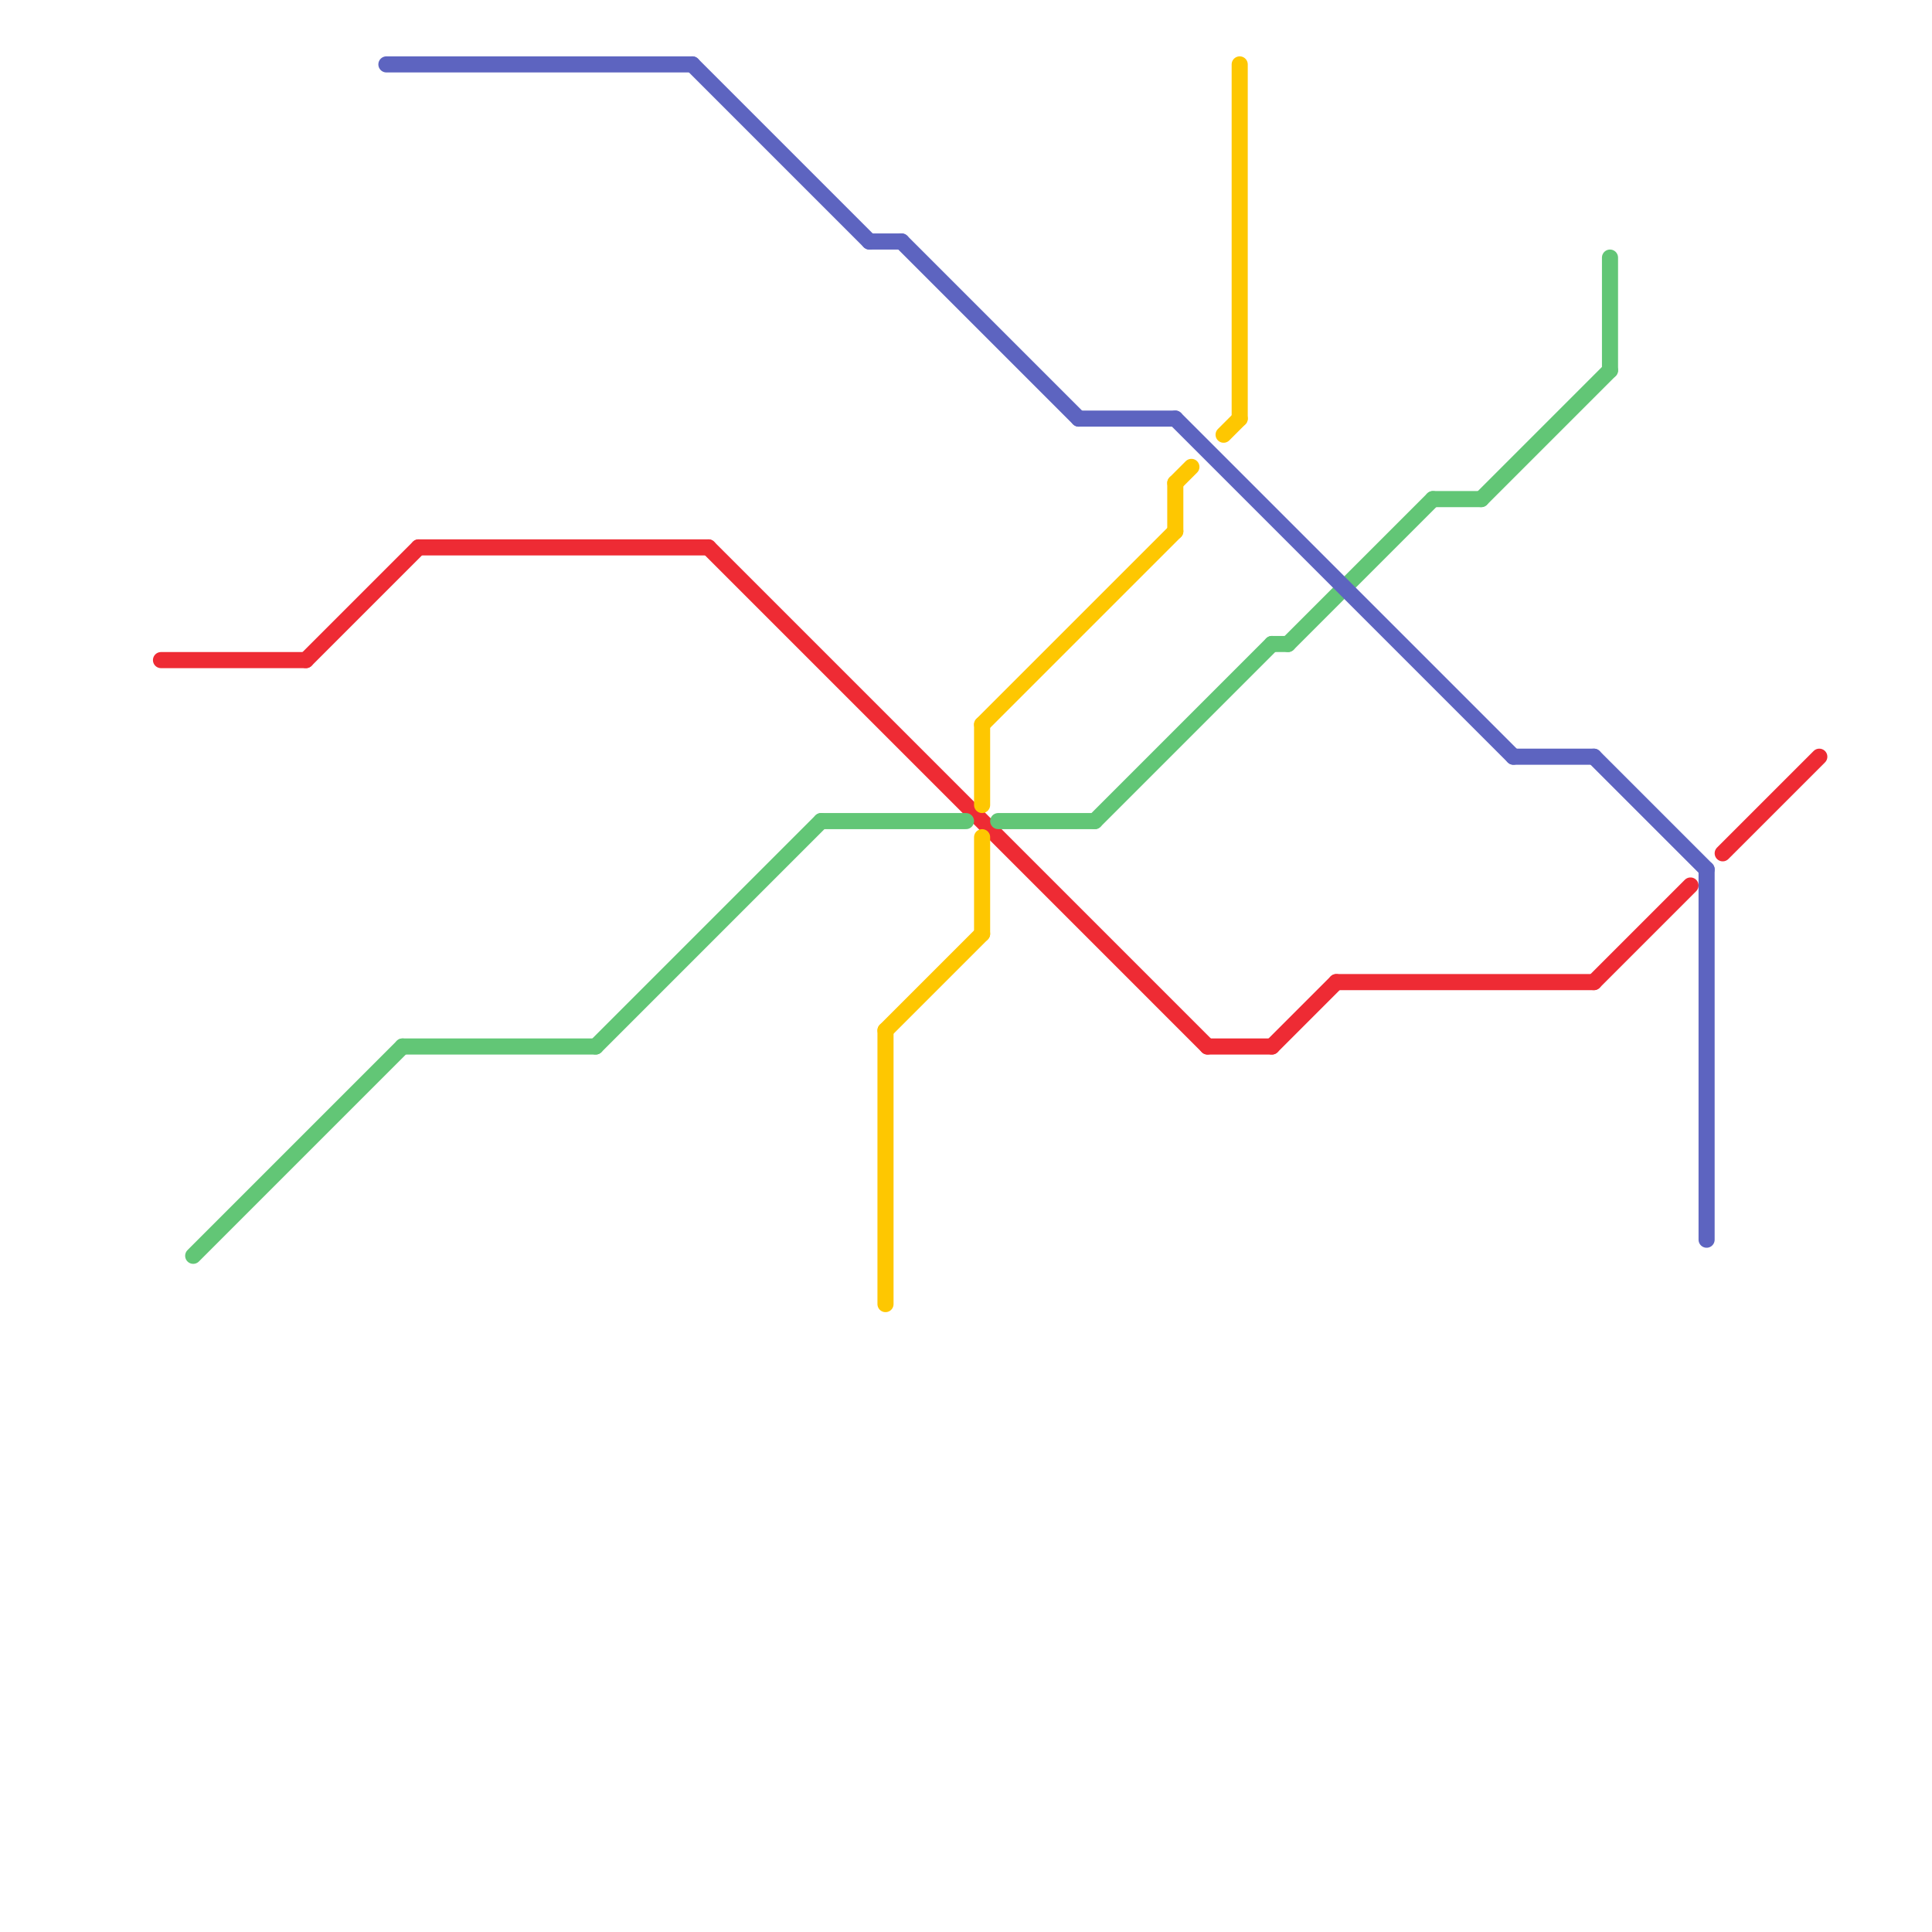 
<svg version="1.1" xmlns="http://www.w3.org/2000/svg" viewBox="0 0 120 120">
<style>text { font: 1px Helvetica; font-weight: 600; white-space: pre; dominant-baseline: central; } line { stroke-width: 1; fill: none; stroke-linecap: round; stroke-linejoin: round; } .c0 { stroke: #ee2b34 } .c1 { stroke: #62c676 } .c2 { stroke: #5d64c0 } .c3 { stroke: #fec701 }</style><defs><g id="wm-xf"><circle r="1.2" fill="#000"/><circle r="0.9" fill="#fff"/><circle r="0.6" fill="#000"/><circle r="0.3" fill="#fff"/></g><g id="wm"><circle r="0.6" fill="#000"/><circle r="0.3" fill="#fff"/></g></defs><line class="c0" x1="19" y1="41" x2="26" y2="34"/><line class="c0" x1="75" y1="65" x2="79" y2="65"/><line class="c0" x1="83" y1="61" x2="99" y2="61"/><line class="c0" x1="44" y1="34" x2="75" y2="65"/><line class="c0" x1="79" y1="65" x2="83" y2="61"/><line class="c0" x1="99" y1="61" x2="105" y2="55"/><line class="c0" x1="10" y1="41" x2="19" y2="41"/><line class="c0" x1="107" y1="53" x2="113" y2="47"/><line class="c0" x1="26" y1="34" x2="44" y2="34"/><line class="c1" x1="37" y1="65" x2="51" y2="51"/><line class="c1" x1="12" y1="78" x2="25" y2="65"/><line class="c1" x1="79" y1="40" x2="80" y2="40"/><line class="c1" x1="92" y1="31" x2="100" y2="23"/><line class="c1" x1="62" y1="51" x2="68" y2="51"/><line class="c1" x1="68" y1="51" x2="79" y2="40"/><line class="c1" x1="80" y1="40" x2="89" y2="31"/><line class="c1" x1="100" y1="16" x2="100" y2="23"/><line class="c1" x1="25" y1="65" x2="37" y2="65"/><line class="c1" x1="89" y1="31" x2="92" y2="31"/><line class="c1" x1="51" y1="51" x2="60" y2="51"/><line class="c2" x1="56" y1="15" x2="67" y2="26"/><line class="c2" x1="73" y1="26" x2="94" y2="47"/><line class="c2" x1="43" y1="4" x2="54" y2="15"/><line class="c2" x1="106" y1="54" x2="106" y2="77"/><line class="c2" x1="67" y1="26" x2="73" y2="26"/><line class="c2" x1="24" y1="4" x2="43" y2="4"/><line class="c2" x1="99" y1="47" x2="106" y2="54"/><line class="c2" x1="54" y1="15" x2="56" y2="15"/><line class="c2" x1="94" y1="47" x2="99" y2="47"/><line class="c3" x1="73" y1="30" x2="74" y2="29"/><line class="c3" x1="55" y1="64" x2="55" y2="81"/><line class="c3" x1="61" y1="45" x2="73" y2="33"/><line class="c3" x1="76" y1="27" x2="77" y2="26"/><line class="c3" x1="61" y1="52" x2="61" y2="58"/><line class="c3" x1="77" y1="4" x2="77" y2="26"/><line class="c3" x1="55" y1="64" x2="61" y2="58"/><line class="c3" x1="73" y1="30" x2="73" y2="33"/><line class="c3" x1="61" y1="45" x2="61" y2="50"/>
</svg>
